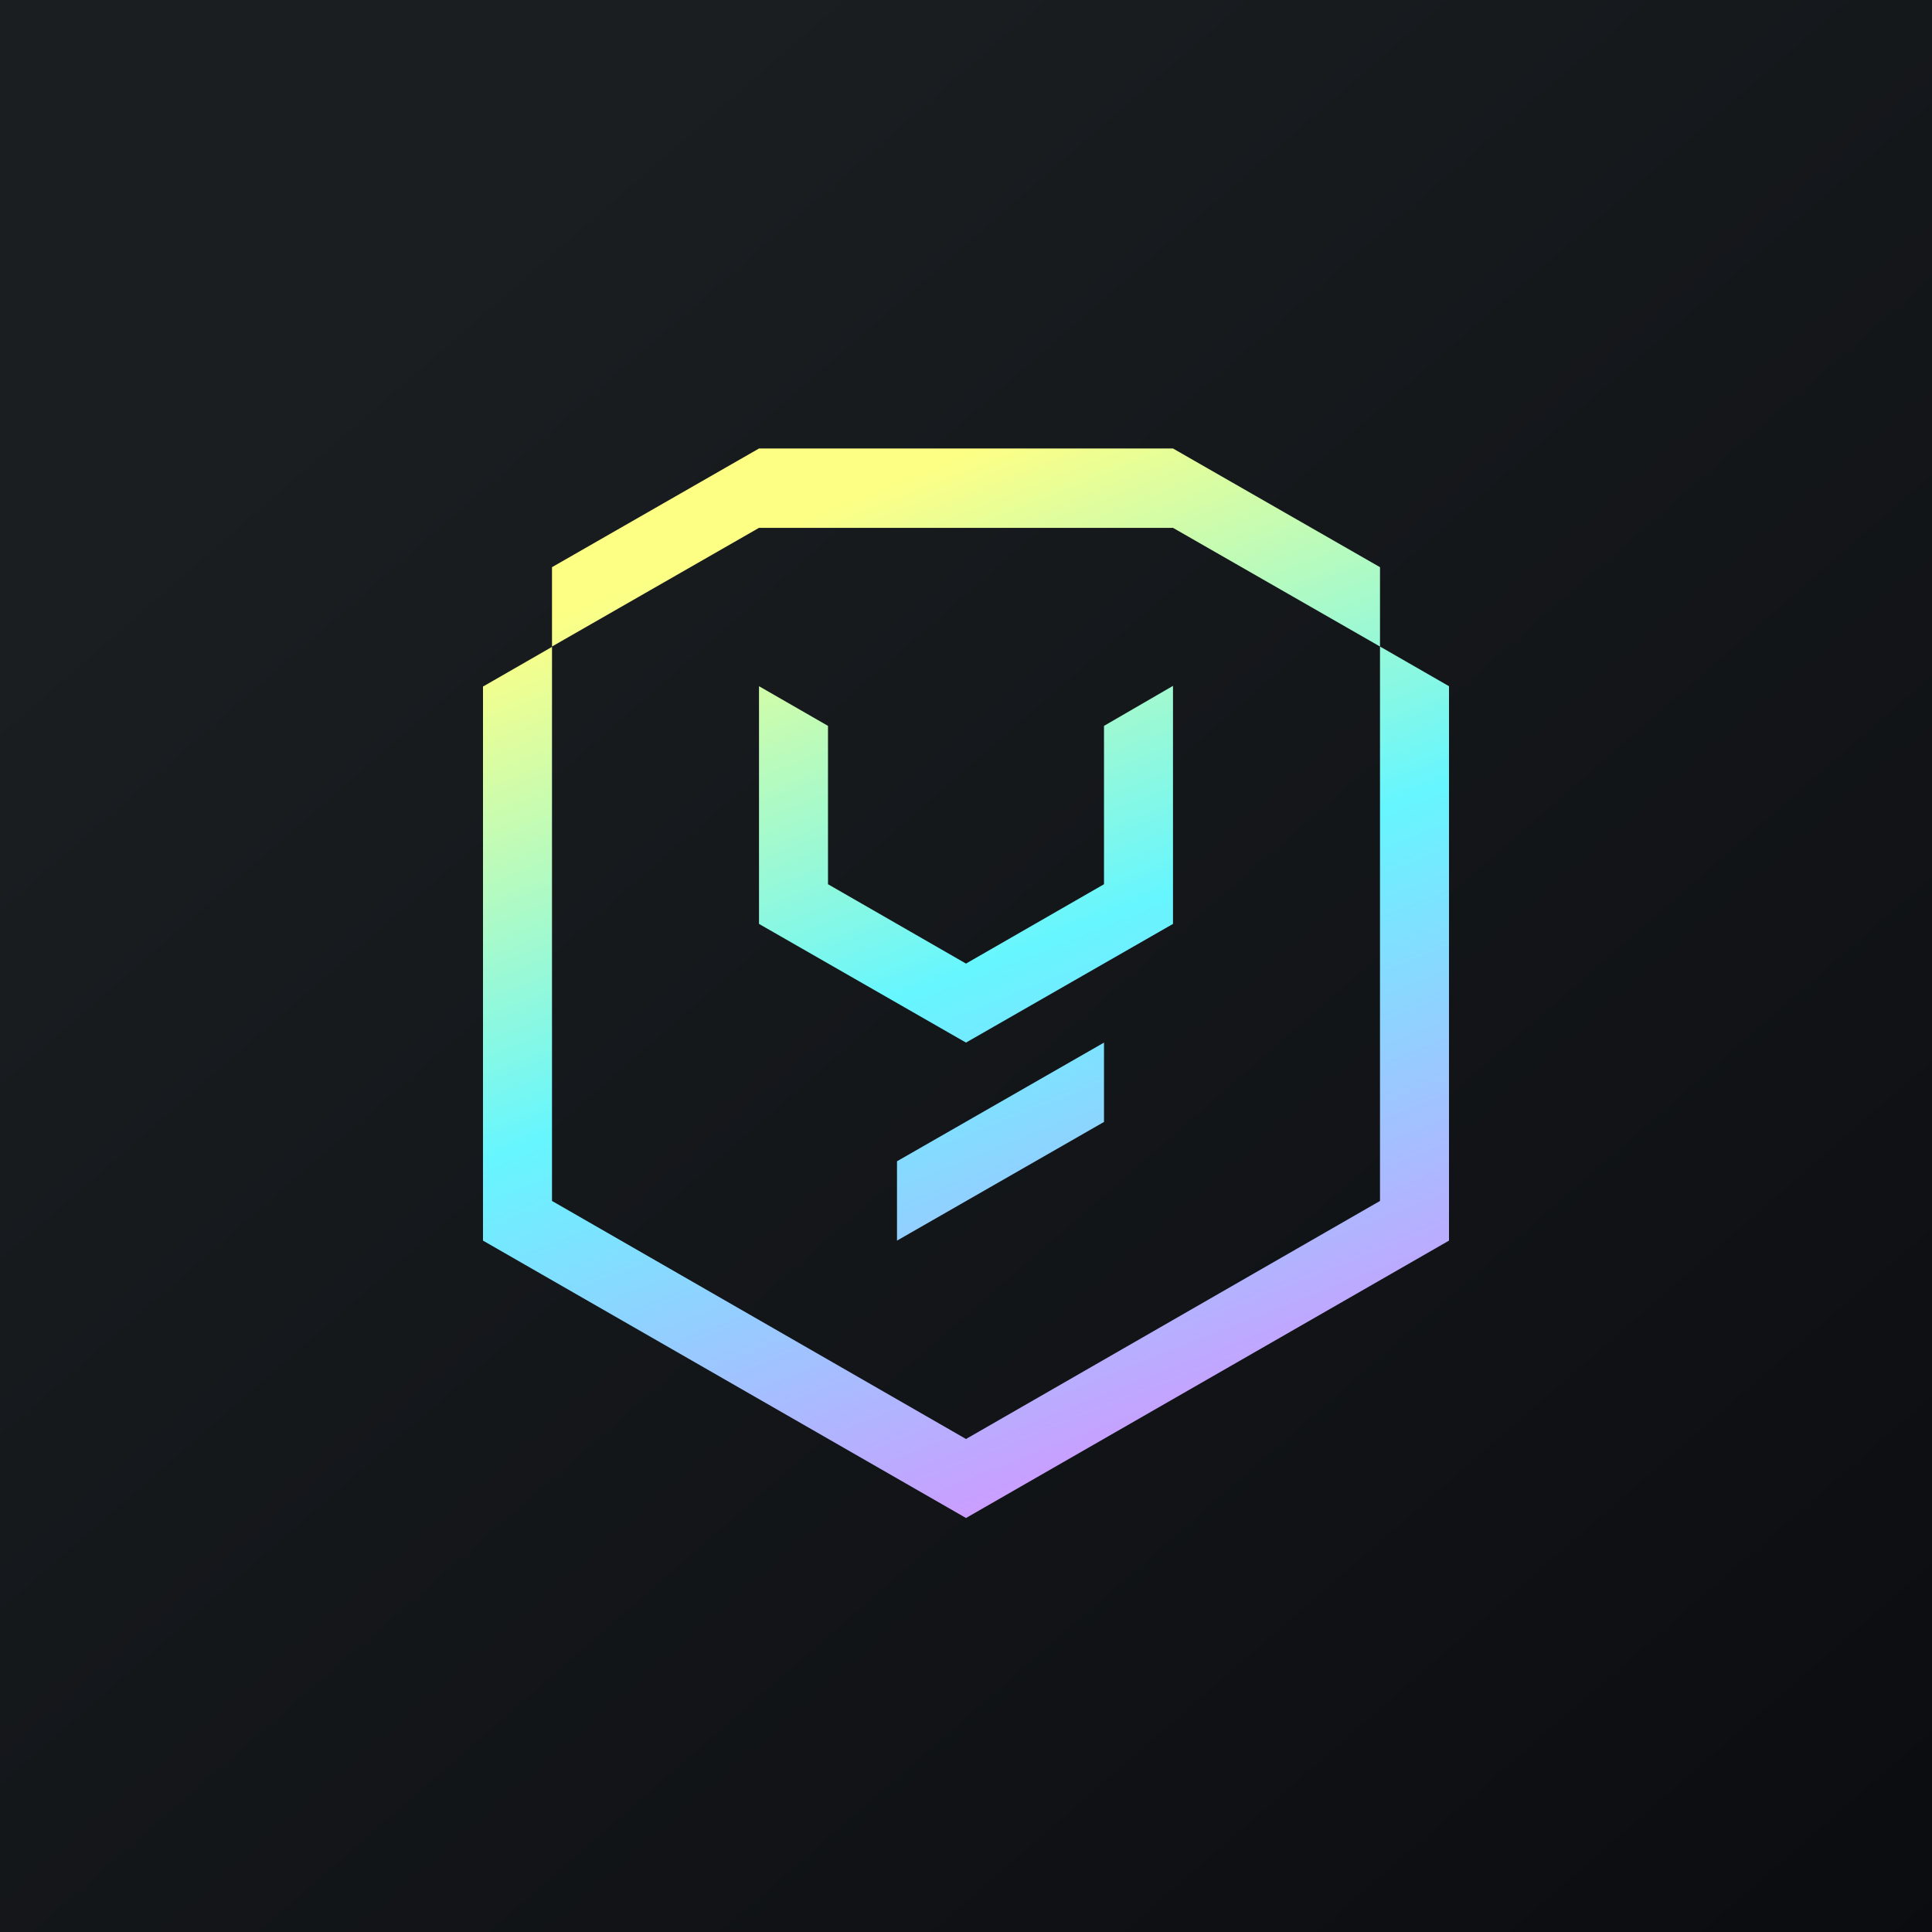 <!-- by TradingView --><svg width="56" height="56" viewBox="0 0 56 56" xmlns="http://www.w3.org/2000/svg"><rect x="0" y="0" width="56" height="56" fill="#808080" stroke="none"/><path fill="url(#a)" d="M0 0h56v56H0z"/><path d="M16 16.44 22 13h12l6 3.44v2.3l-6-3.44H22l-6 3.44v16.07l12 6.9 12-6.9V18.74l2 1.15v16.07L28 44l-14-8.04V19.9l2-1.15v-2.3Zm8 4.6-2-1.15v6.89l6 3.44 6-3.44v-6.9l-2 1.16v4.59l-4 2.3-4-2.3v-4.6Zm8 9.18v2.3l-6 3.44v-2.3l6-3.44Z" fill="url(#b)"/><defs><linearGradient id="a" x1="10.42" y1="9.71" x2="68.15" y2="76.02" gradientUnits="userSpaceOnUse"><stop stop-color="#1A1E21"/><stop offset="1" stop-color="#06060A"/></linearGradient><linearGradient id="b" x1="14.43" y1="18.54" x2="25.08" y2="45.56" gradientUnits="userSpaceOnUse"><stop stop-color="#FDFF85"/><stop offset=".48" stop-color="#66F6FF"/><stop offset="1" stop-color="#CD9BFF"/></linearGradient></defs></svg>